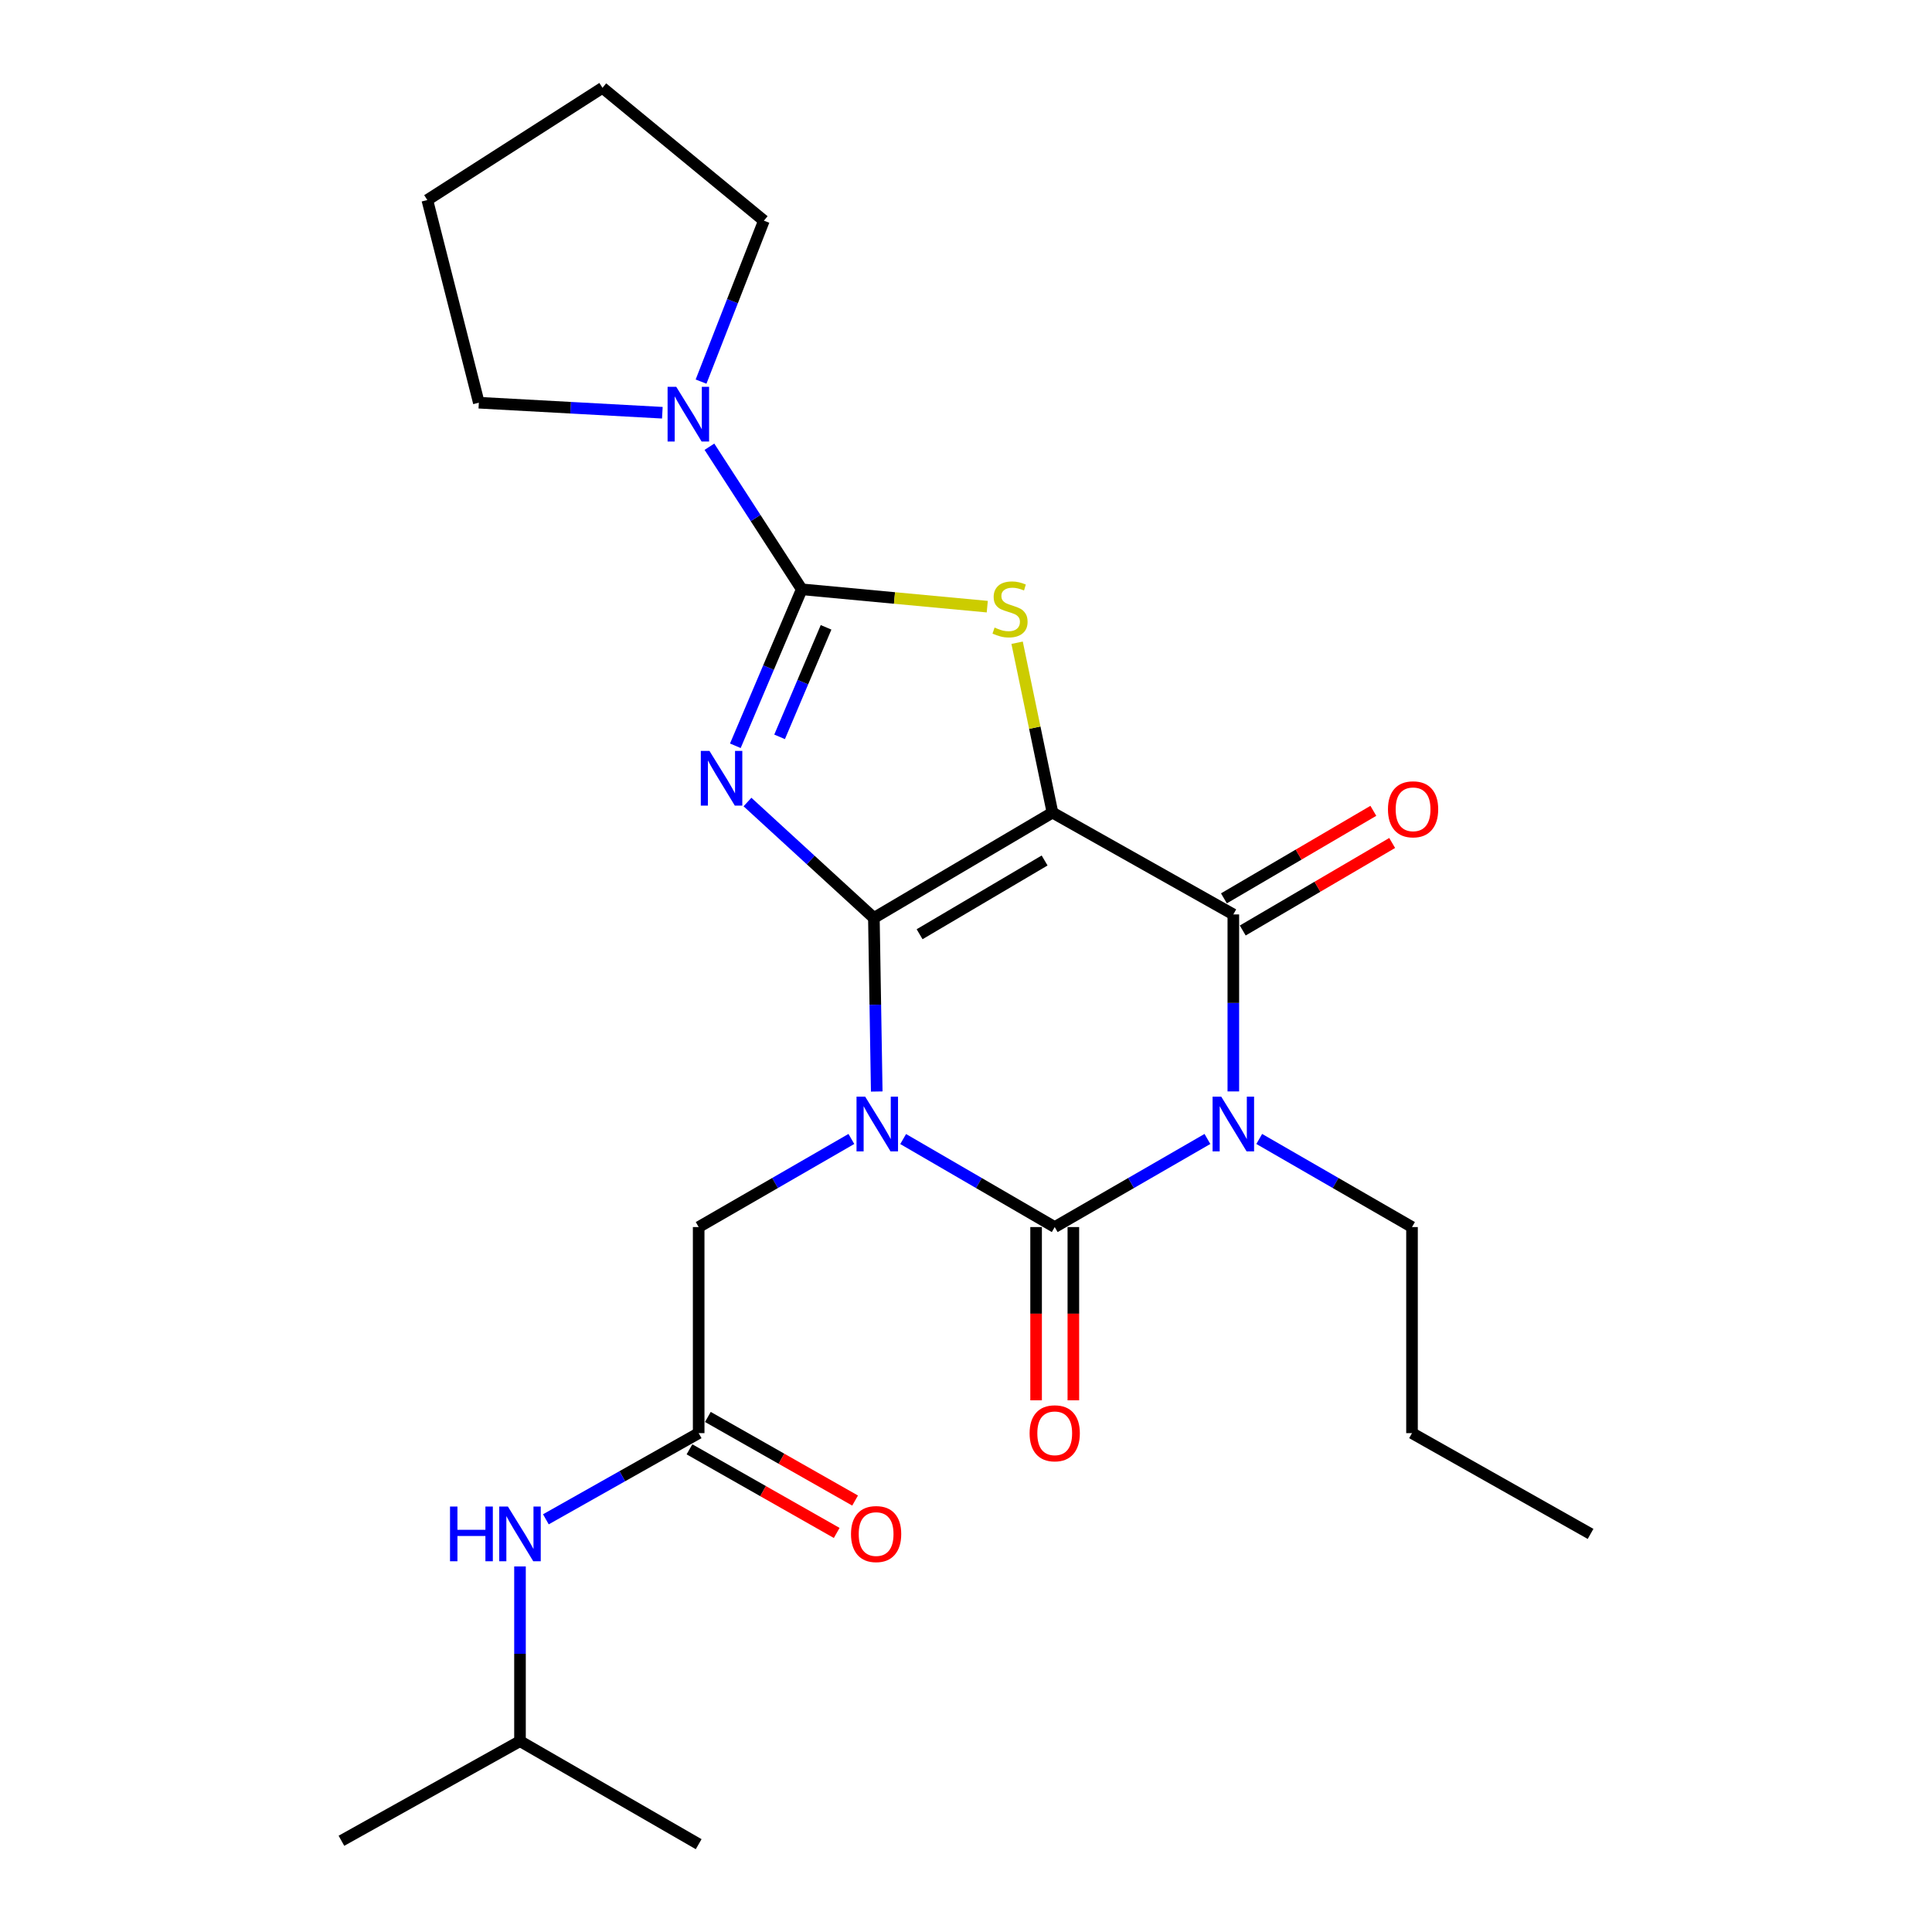 <?xml version='1.0' encoding='iso-8859-1'?>
<svg version='1.1' baseProfile='full'
              xmlns='http://www.w3.org/2000/svg'
                      xmlns:rdkit='http://www.rdkit.org/xml'
                      xmlns:xlink='http://www.w3.org/1999/xlink'
                  xml:space='preserve'
width='1000px' height='1000px' viewBox='0 0 1000 1000'>
<!-- END OF HEADER -->
<rect style='opacity:1.0;fill:#FFFFFF;stroke:none' width='1000' height='1000' x='0' y='0'> </rect>
<path class='bond-0' d='M 452.319,475.126 L 453.059,520.044' style='fill:none;fill-rule:evenodd;stroke:#000000;stroke-width:6px;stroke-linecap:butt;stroke-linejoin:miter;stroke-opacity:1' />
<path class='bond-0' d='M 453.059,520.044 L 453.799,564.962' style='fill:none;fill-rule:evenodd;stroke:#0000FF;stroke-width:6px;stroke-linecap:butt;stroke-linejoin:miter;stroke-opacity:1' />
<path class='bond-1' d='M 452.319,475.126 L 544.756,420.6' style='fill:none;fill-rule:evenodd;stroke:#000000;stroke-width:6px;stroke-linecap:butt;stroke-linejoin:miter;stroke-opacity:1' />
<path class='bond-1' d='M 475.982,483.555 L 540.687,445.387' style='fill:none;fill-rule:evenodd;stroke:#000000;stroke-width:6px;stroke-linecap:butt;stroke-linejoin:miter;stroke-opacity:1' />
<path class='bond-2' d='M 452.319,475.126 L 419.605,445.128' style='fill:none;fill-rule:evenodd;stroke:#000000;stroke-width:6px;stroke-linecap:butt;stroke-linejoin:miter;stroke-opacity:1' />
<path class='bond-2' d='M 419.605,445.128 L 386.891,415.129' style='fill:none;fill-rule:evenodd;stroke:#0000FF;stroke-width:6px;stroke-linecap:butt;stroke-linejoin:miter;stroke-opacity:1' />
<path class='bond-3' d='M 467.472,589.567 L 506.698,612.346' style='fill:none;fill-rule:evenodd;stroke:#0000FF;stroke-width:6px;stroke-linecap:butt;stroke-linejoin:miter;stroke-opacity:1' />
<path class='bond-3' d='M 506.698,612.346 L 545.924,635.125' style='fill:none;fill-rule:evenodd;stroke:#000000;stroke-width:6px;stroke-linecap:butt;stroke-linejoin:miter;stroke-opacity:1' />
<path class='bond-9' d='M 440.668,589.524 L 401.148,612.325' style='fill:none;fill-rule:evenodd;stroke:#0000FF;stroke-width:6px;stroke-linecap:butt;stroke-linejoin:miter;stroke-opacity:1' />
<path class='bond-9' d='M 401.148,612.325 L 361.629,635.125' style='fill:none;fill-rule:evenodd;stroke:#000000;stroke-width:6px;stroke-linecap:butt;stroke-linejoin:miter;stroke-opacity:1' />
<path class='bond-6' d='M 544.756,420.6 L 638.371,473.305' style='fill:none;fill-rule:evenodd;stroke:#000000;stroke-width:6px;stroke-linecap:butt;stroke-linejoin:miter;stroke-opacity:1' />
<path class='bond-7' d='M 544.756,420.6 L 535.605,376.64' style='fill:none;fill-rule:evenodd;stroke:#000000;stroke-width:6px;stroke-linecap:butt;stroke-linejoin:miter;stroke-opacity:1' />
<path class='bond-7' d='M 535.605,376.64 L 526.454,332.679' style='fill:none;fill-rule:evenodd;stroke:#CCCC00;stroke-width:6px;stroke-linecap:butt;stroke-linejoin:miter;stroke-opacity:1' />
<path class='bond-5' d='M 380.612,386.012 L 397.794,345.519' style='fill:none;fill-rule:evenodd;stroke:#0000FF;stroke-width:6px;stroke-linecap:butt;stroke-linejoin:miter;stroke-opacity:1' />
<path class='bond-5' d='M 397.794,345.519 L 414.976,305.025' style='fill:none;fill-rule:evenodd;stroke:#000000;stroke-width:6px;stroke-linecap:butt;stroke-linejoin:miter;stroke-opacity:1' />
<path class='bond-5' d='M 403.517,381.396 L 415.545,353.05' style='fill:none;fill-rule:evenodd;stroke:#0000FF;stroke-width:6px;stroke-linecap:butt;stroke-linejoin:miter;stroke-opacity:1' />
<path class='bond-5' d='M 415.545,353.05 L 427.572,324.705' style='fill:none;fill-rule:evenodd;stroke:#000000;stroke-width:6px;stroke-linecap:butt;stroke-linejoin:miter;stroke-opacity:1' />
<path class='bond-11' d='M 536.283,635.125 L 536.283,679.963' style='fill:none;fill-rule:evenodd;stroke:#000000;stroke-width:6px;stroke-linecap:butt;stroke-linejoin:miter;stroke-opacity:1' />
<path class='bond-11' d='M 536.283,679.963 L 536.283,724.801' style='fill:none;fill-rule:evenodd;stroke:#FF0000;stroke-width:6px;stroke-linecap:butt;stroke-linejoin:miter;stroke-opacity:1' />
<path class='bond-11' d='M 555.565,635.125 L 555.565,679.963' style='fill:none;fill-rule:evenodd;stroke:#000000;stroke-width:6px;stroke-linecap:butt;stroke-linejoin:miter;stroke-opacity:1' />
<path class='bond-11' d='M 555.565,679.963 L 555.565,724.801' style='fill:none;fill-rule:evenodd;stroke:#FF0000;stroke-width:6px;stroke-linecap:butt;stroke-linejoin:miter;stroke-opacity:1' />
<path class='bond-26' d='M 545.924,635.125 L 585.443,612.325' style='fill:none;fill-rule:evenodd;stroke:#000000;stroke-width:6px;stroke-linecap:butt;stroke-linejoin:miter;stroke-opacity:1' />
<path class='bond-26' d='M 585.443,612.325 L 624.963,589.524' style='fill:none;fill-rule:evenodd;stroke:#0000FF;stroke-width:6px;stroke-linecap:butt;stroke-linejoin:miter;stroke-opacity:1' />
<path class='bond-4' d='M 638.371,564.917 L 638.371,519.111' style='fill:none;fill-rule:evenodd;stroke:#0000FF;stroke-width:6px;stroke-linecap:butt;stroke-linejoin:miter;stroke-opacity:1' />
<path class='bond-4' d='M 638.371,519.111 L 638.371,473.305' style='fill:none;fill-rule:evenodd;stroke:#000000;stroke-width:6px;stroke-linecap:butt;stroke-linejoin:miter;stroke-opacity:1' />
<path class='bond-15' d='M 651.78,589.522 L 691.315,612.324' style='fill:none;fill-rule:evenodd;stroke:#0000FF;stroke-width:6px;stroke-linecap:butt;stroke-linejoin:miter;stroke-opacity:1' />
<path class='bond-15' d='M 691.315,612.324 L 730.851,635.125' style='fill:none;fill-rule:evenodd;stroke:#000000;stroke-width:6px;stroke-linecap:butt;stroke-linejoin:miter;stroke-opacity:1' />
<path class='bond-8' d='M 414.976,305.025 L 391.087,268.126' style='fill:none;fill-rule:evenodd;stroke:#000000;stroke-width:6px;stroke-linecap:butt;stroke-linejoin:miter;stroke-opacity:1' />
<path class='bond-8' d='M 391.087,268.126 L 367.199,231.226' style='fill:none;fill-rule:evenodd;stroke:#0000FF;stroke-width:6px;stroke-linecap:butt;stroke-linejoin:miter;stroke-opacity:1' />
<path class='bond-25' d='M 414.976,305.025 L 462.992,309.514' style='fill:none;fill-rule:evenodd;stroke:#000000;stroke-width:6px;stroke-linecap:butt;stroke-linejoin:miter;stroke-opacity:1' />
<path class='bond-25' d='M 462.992,309.514 L 511.009,314.003' style='fill:none;fill-rule:evenodd;stroke:#CCCC00;stroke-width:6px;stroke-linecap:butt;stroke-linejoin:miter;stroke-opacity:1' />
<path class='bond-12' d='M 643.244,481.624 L 681.914,458.974' style='fill:none;fill-rule:evenodd;stroke:#000000;stroke-width:6px;stroke-linecap:butt;stroke-linejoin:miter;stroke-opacity:1' />
<path class='bond-12' d='M 681.914,458.974 L 720.585,436.324' style='fill:none;fill-rule:evenodd;stroke:#FF0000;stroke-width:6px;stroke-linecap:butt;stroke-linejoin:miter;stroke-opacity:1' />
<path class='bond-12' d='M 633.498,464.986 L 672.169,442.336' style='fill:none;fill-rule:evenodd;stroke:#000000;stroke-width:6px;stroke-linecap:butt;stroke-linejoin:miter;stroke-opacity:1' />
<path class='bond-12' d='M 672.169,442.336 L 710.839,419.685' style='fill:none;fill-rule:evenodd;stroke:#FF0000;stroke-width:6px;stroke-linecap:butt;stroke-linejoin:miter;stroke-opacity:1' />
<path class='bond-16' d='M 362.863,197.519 L 379.129,155.868' style='fill:none;fill-rule:evenodd;stroke:#0000FF;stroke-width:6px;stroke-linecap:butt;stroke-linejoin:miter;stroke-opacity:1' />
<path class='bond-16' d='M 379.129,155.868 L 395.394,114.217' style='fill:none;fill-rule:evenodd;stroke:#000000;stroke-width:6px;stroke-linecap:butt;stroke-linejoin:miter;stroke-opacity:1' />
<path class='bond-17' d='M 342.828,213.631 L 295.335,211.037' style='fill:none;fill-rule:evenodd;stroke:#0000FF;stroke-width:6px;stroke-linecap:butt;stroke-linejoin:miter;stroke-opacity:1' />
<path class='bond-17' d='M 295.335,211.037 L 247.843,208.443' style='fill:none;fill-rule:evenodd;stroke:#000000;stroke-width:6px;stroke-linecap:butt;stroke-linejoin:miter;stroke-opacity:1' />
<path class='bond-10' d='M 361.629,635.125 L 361.629,741.788' style='fill:none;fill-rule:evenodd;stroke:#000000;stroke-width:6px;stroke-linecap:butt;stroke-linejoin:miter;stroke-opacity:1' />
<path class='bond-13' d='M 361.629,741.788 L 322.086,764.09' style='fill:none;fill-rule:evenodd;stroke:#000000;stroke-width:6px;stroke-linecap:butt;stroke-linejoin:miter;stroke-opacity:1' />
<path class='bond-13' d='M 322.086,764.09 L 282.544,786.392' style='fill:none;fill-rule:evenodd;stroke:#0000FF;stroke-width:6px;stroke-linecap:butt;stroke-linejoin:miter;stroke-opacity:1' />
<path class='bond-14' d='M 356.868,750.172 L 394.971,771.81' style='fill:none;fill-rule:evenodd;stroke:#000000;stroke-width:6px;stroke-linecap:butt;stroke-linejoin:miter;stroke-opacity:1' />
<path class='bond-14' d='M 394.971,771.81 L 433.075,793.448' style='fill:none;fill-rule:evenodd;stroke:#FF0000;stroke-width:6px;stroke-linecap:butt;stroke-linejoin:miter;stroke-opacity:1' />
<path class='bond-14' d='M 366.39,733.404 L 404.493,755.042' style='fill:none;fill-rule:evenodd;stroke:#000000;stroke-width:6px;stroke-linecap:butt;stroke-linejoin:miter;stroke-opacity:1' />
<path class='bond-14' d='M 404.493,755.042 L 442.597,776.681' style='fill:none;fill-rule:evenodd;stroke:#FF0000;stroke-width:6px;stroke-linecap:butt;stroke-linejoin:miter;stroke-opacity:1' />
<path class='bond-18' d='M 269.149,810.788 L 269.149,855.998' style='fill:none;fill-rule:evenodd;stroke:#0000FF;stroke-width:6px;stroke-linecap:butt;stroke-linejoin:miter;stroke-opacity:1' />
<path class='bond-18' d='M 269.149,855.998 L 269.149,901.209' style='fill:none;fill-rule:evenodd;stroke:#000000;stroke-width:6px;stroke-linecap:butt;stroke-linejoin:miter;stroke-opacity:1' />
<path class='bond-19' d='M 730.851,635.125 L 730.851,741.788' style='fill:none;fill-rule:evenodd;stroke:#000000;stroke-width:6px;stroke-linecap:butt;stroke-linejoin:miter;stroke-opacity:1' />
<path class='bond-23' d='M 395.394,114.217 L 311.849,45.455' style='fill:none;fill-rule:evenodd;stroke:#000000;stroke-width:6px;stroke-linecap:butt;stroke-linejoin:miter;stroke-opacity:1' />
<path class='bond-22' d='M 247.843,208.443 L 221.18,103.537' style='fill:none;fill-rule:evenodd;stroke:#000000;stroke-width:6px;stroke-linecap:butt;stroke-linejoin:miter;stroke-opacity:1' />
<path class='bond-20' d='M 269.149,901.209 L 361.629,954.545' style='fill:none;fill-rule:evenodd;stroke:#000000;stroke-width:6px;stroke-linecap:butt;stroke-linejoin:miter;stroke-opacity:1' />
<path class='bond-21' d='M 269.149,901.209 L 176.723,952.778' style='fill:none;fill-rule:evenodd;stroke:#000000;stroke-width:6px;stroke-linecap:butt;stroke-linejoin:miter;stroke-opacity:1' />
<path class='bond-24' d='M 730.851,741.788 L 823.277,793.946' style='fill:none;fill-rule:evenodd;stroke:#000000;stroke-width:6px;stroke-linecap:butt;stroke-linejoin:miter;stroke-opacity:1' />
<path class='bond-27' d='M 221.18,103.537 L 311.849,45.455' style='fill:none;fill-rule:evenodd;stroke:#000000;stroke-width:6px;stroke-linecap:butt;stroke-linejoin:miter;stroke-opacity:1' />
<path  class='atom-1' d='M 447.816 567.629
L 457.096 582.629
Q 458.016 584.109, 459.496 586.789
Q 460.976 589.469, 461.056 589.629
L 461.056 567.629
L 464.816 567.629
L 464.816 595.949
L 460.936 595.949
L 450.976 579.549
Q 449.816 577.629, 448.576 575.429
Q 447.376 573.229, 447.016 572.549
L 447.016 595.949
L 443.336 595.949
L 443.336 567.629
L 447.816 567.629
' fill='#0000FF'/>
<path  class='atom-3' d='M 367.217 388.668
L 376.497 403.668
Q 377.417 405.148, 378.897 407.828
Q 380.377 410.508, 380.457 410.668
L 380.457 388.668
L 384.217 388.668
L 384.217 416.988
L 380.337 416.988
L 370.377 400.588
Q 369.217 398.668, 367.977 396.468
Q 366.777 394.268, 366.417 393.588
L 366.417 416.988
L 362.737 416.988
L 362.737 388.668
L 367.217 388.668
' fill='#0000FF'/>
<path  class='atom-5' d='M 632.111 567.629
L 641.391 582.629
Q 642.311 584.109, 643.791 586.789
Q 645.271 589.469, 645.351 589.629
L 645.351 567.629
L 649.111 567.629
L 649.111 595.949
L 645.231 595.949
L 635.271 579.549
Q 634.111 577.629, 632.871 575.429
Q 631.671 573.229, 631.311 572.549
L 631.311 595.949
L 627.631 595.949
L 627.631 567.629
L 632.111 567.629
' fill='#0000FF'/>
<path  class='atom-8' d='M 514.796 324.825
Q 515.116 324.945, 516.436 325.505
Q 517.756 326.065, 519.196 326.425
Q 520.676 326.745, 522.116 326.745
Q 524.796 326.745, 526.356 325.465
Q 527.916 324.145, 527.916 321.865
Q 527.916 320.305, 527.116 319.345
Q 526.356 318.385, 525.156 317.865
Q 523.956 317.345, 521.956 316.745
Q 519.436 315.985, 517.916 315.265
Q 516.436 314.545, 515.356 313.025
Q 514.316 311.505, 514.316 308.945
Q 514.316 305.385, 516.716 303.185
Q 519.156 300.985, 523.956 300.985
Q 527.236 300.985, 530.956 302.545
L 530.036 305.625
Q 526.636 304.225, 524.076 304.225
Q 521.316 304.225, 519.796 305.385
Q 518.276 306.505, 518.316 308.465
Q 518.316 309.985, 519.076 310.905
Q 519.876 311.825, 520.996 312.345
Q 522.156 312.865, 524.076 313.465
Q 526.636 314.265, 528.156 315.065
Q 529.676 315.865, 530.756 317.505
Q 531.876 319.105, 531.876 321.865
Q 531.876 325.785, 529.236 327.905
Q 526.636 329.985, 522.276 329.985
Q 519.756 329.985, 517.836 329.425
Q 515.956 328.905, 513.716 327.985
L 514.796 324.825
' fill='#CCCC00'/>
<path  class='atom-9' d='M 350.023 200.207
L 359.303 215.207
Q 360.223 216.687, 361.703 219.367
Q 363.183 222.047, 363.263 222.207
L 363.263 200.207
L 367.023 200.207
L 367.023 228.527
L 363.143 228.527
L 353.183 212.127
Q 352.023 210.207, 350.783 208.007
Q 349.583 205.807, 349.223 205.127
L 349.223 228.527
L 345.543 228.527
L 345.543 200.207
L 350.023 200.207
' fill='#0000FF'/>
<path  class='atom-12' d='M 532.924 741.868
Q 532.924 735.068, 536.284 731.268
Q 539.644 727.468, 545.924 727.468
Q 552.204 727.468, 555.564 731.268
Q 558.924 735.068, 558.924 741.868
Q 558.924 748.748, 555.524 752.668
Q 552.124 756.548, 545.924 756.548
Q 539.684 756.548, 536.284 752.668
Q 532.924 748.788, 532.924 741.868
M 545.924 753.348
Q 550.244 753.348, 552.564 750.468
Q 554.924 747.548, 554.924 741.868
Q 554.924 736.308, 552.564 733.508
Q 550.244 730.668, 545.924 730.668
Q 541.604 730.668, 539.244 733.468
Q 536.924 736.268, 536.924 741.868
Q 536.924 747.588, 539.244 750.468
Q 541.604 753.348, 545.924 753.348
' fill='#FF0000'/>
<path  class='atom-13' d='M 718.408 418.891
Q 718.408 412.091, 721.768 408.291
Q 725.128 404.491, 731.408 404.491
Q 737.688 404.491, 741.048 408.291
Q 744.408 412.091, 744.408 418.891
Q 744.408 425.771, 741.008 429.691
Q 737.608 433.571, 731.408 433.571
Q 725.168 433.571, 721.768 429.691
Q 718.408 425.811, 718.408 418.891
M 731.408 430.371
Q 735.728 430.371, 738.048 427.491
Q 740.408 424.571, 740.408 418.891
Q 740.408 413.331, 738.048 410.531
Q 735.728 407.691, 731.408 407.691
Q 727.088 407.691, 724.728 410.491
Q 722.408 413.291, 722.408 418.891
Q 722.408 424.611, 724.728 427.491
Q 727.088 430.371, 731.408 430.371
' fill='#FF0000'/>
<path  class='atom-14' d='M 232.929 779.786
L 236.769 779.786
L 236.769 791.826
L 251.249 791.826
L 251.249 779.786
L 255.089 779.786
L 255.089 808.106
L 251.249 808.106
L 251.249 795.026
L 236.769 795.026
L 236.769 808.106
L 232.929 808.106
L 232.929 779.786
' fill='#0000FF'/>
<path  class='atom-14' d='M 262.889 779.786
L 272.169 794.786
Q 273.089 796.266, 274.569 798.946
Q 276.049 801.626, 276.129 801.786
L 276.129 779.786
L 279.889 779.786
L 279.889 808.106
L 276.009 808.106
L 266.049 791.706
Q 264.889 789.786, 263.649 787.586
Q 262.449 785.386, 262.089 784.706
L 262.089 808.106
L 258.409 808.106
L 258.409 779.786
L 262.889 779.786
' fill='#0000FF'/>
<path  class='atom-15' d='M 440.476 794.026
Q 440.476 787.226, 443.836 783.426
Q 447.196 779.626, 453.476 779.626
Q 459.756 779.626, 463.116 783.426
Q 466.476 787.226, 466.476 794.026
Q 466.476 800.906, 463.076 804.826
Q 459.676 808.706, 453.476 808.706
Q 447.236 808.706, 443.836 804.826
Q 440.476 800.946, 440.476 794.026
M 453.476 805.506
Q 457.796 805.506, 460.116 802.626
Q 462.476 799.706, 462.476 794.026
Q 462.476 788.466, 460.116 785.666
Q 457.796 782.826, 453.476 782.826
Q 449.156 782.826, 446.796 785.626
Q 444.476 788.426, 444.476 794.026
Q 444.476 799.746, 446.796 802.626
Q 449.156 805.506, 453.476 805.506
' fill='#FF0000'/>
</svg>
